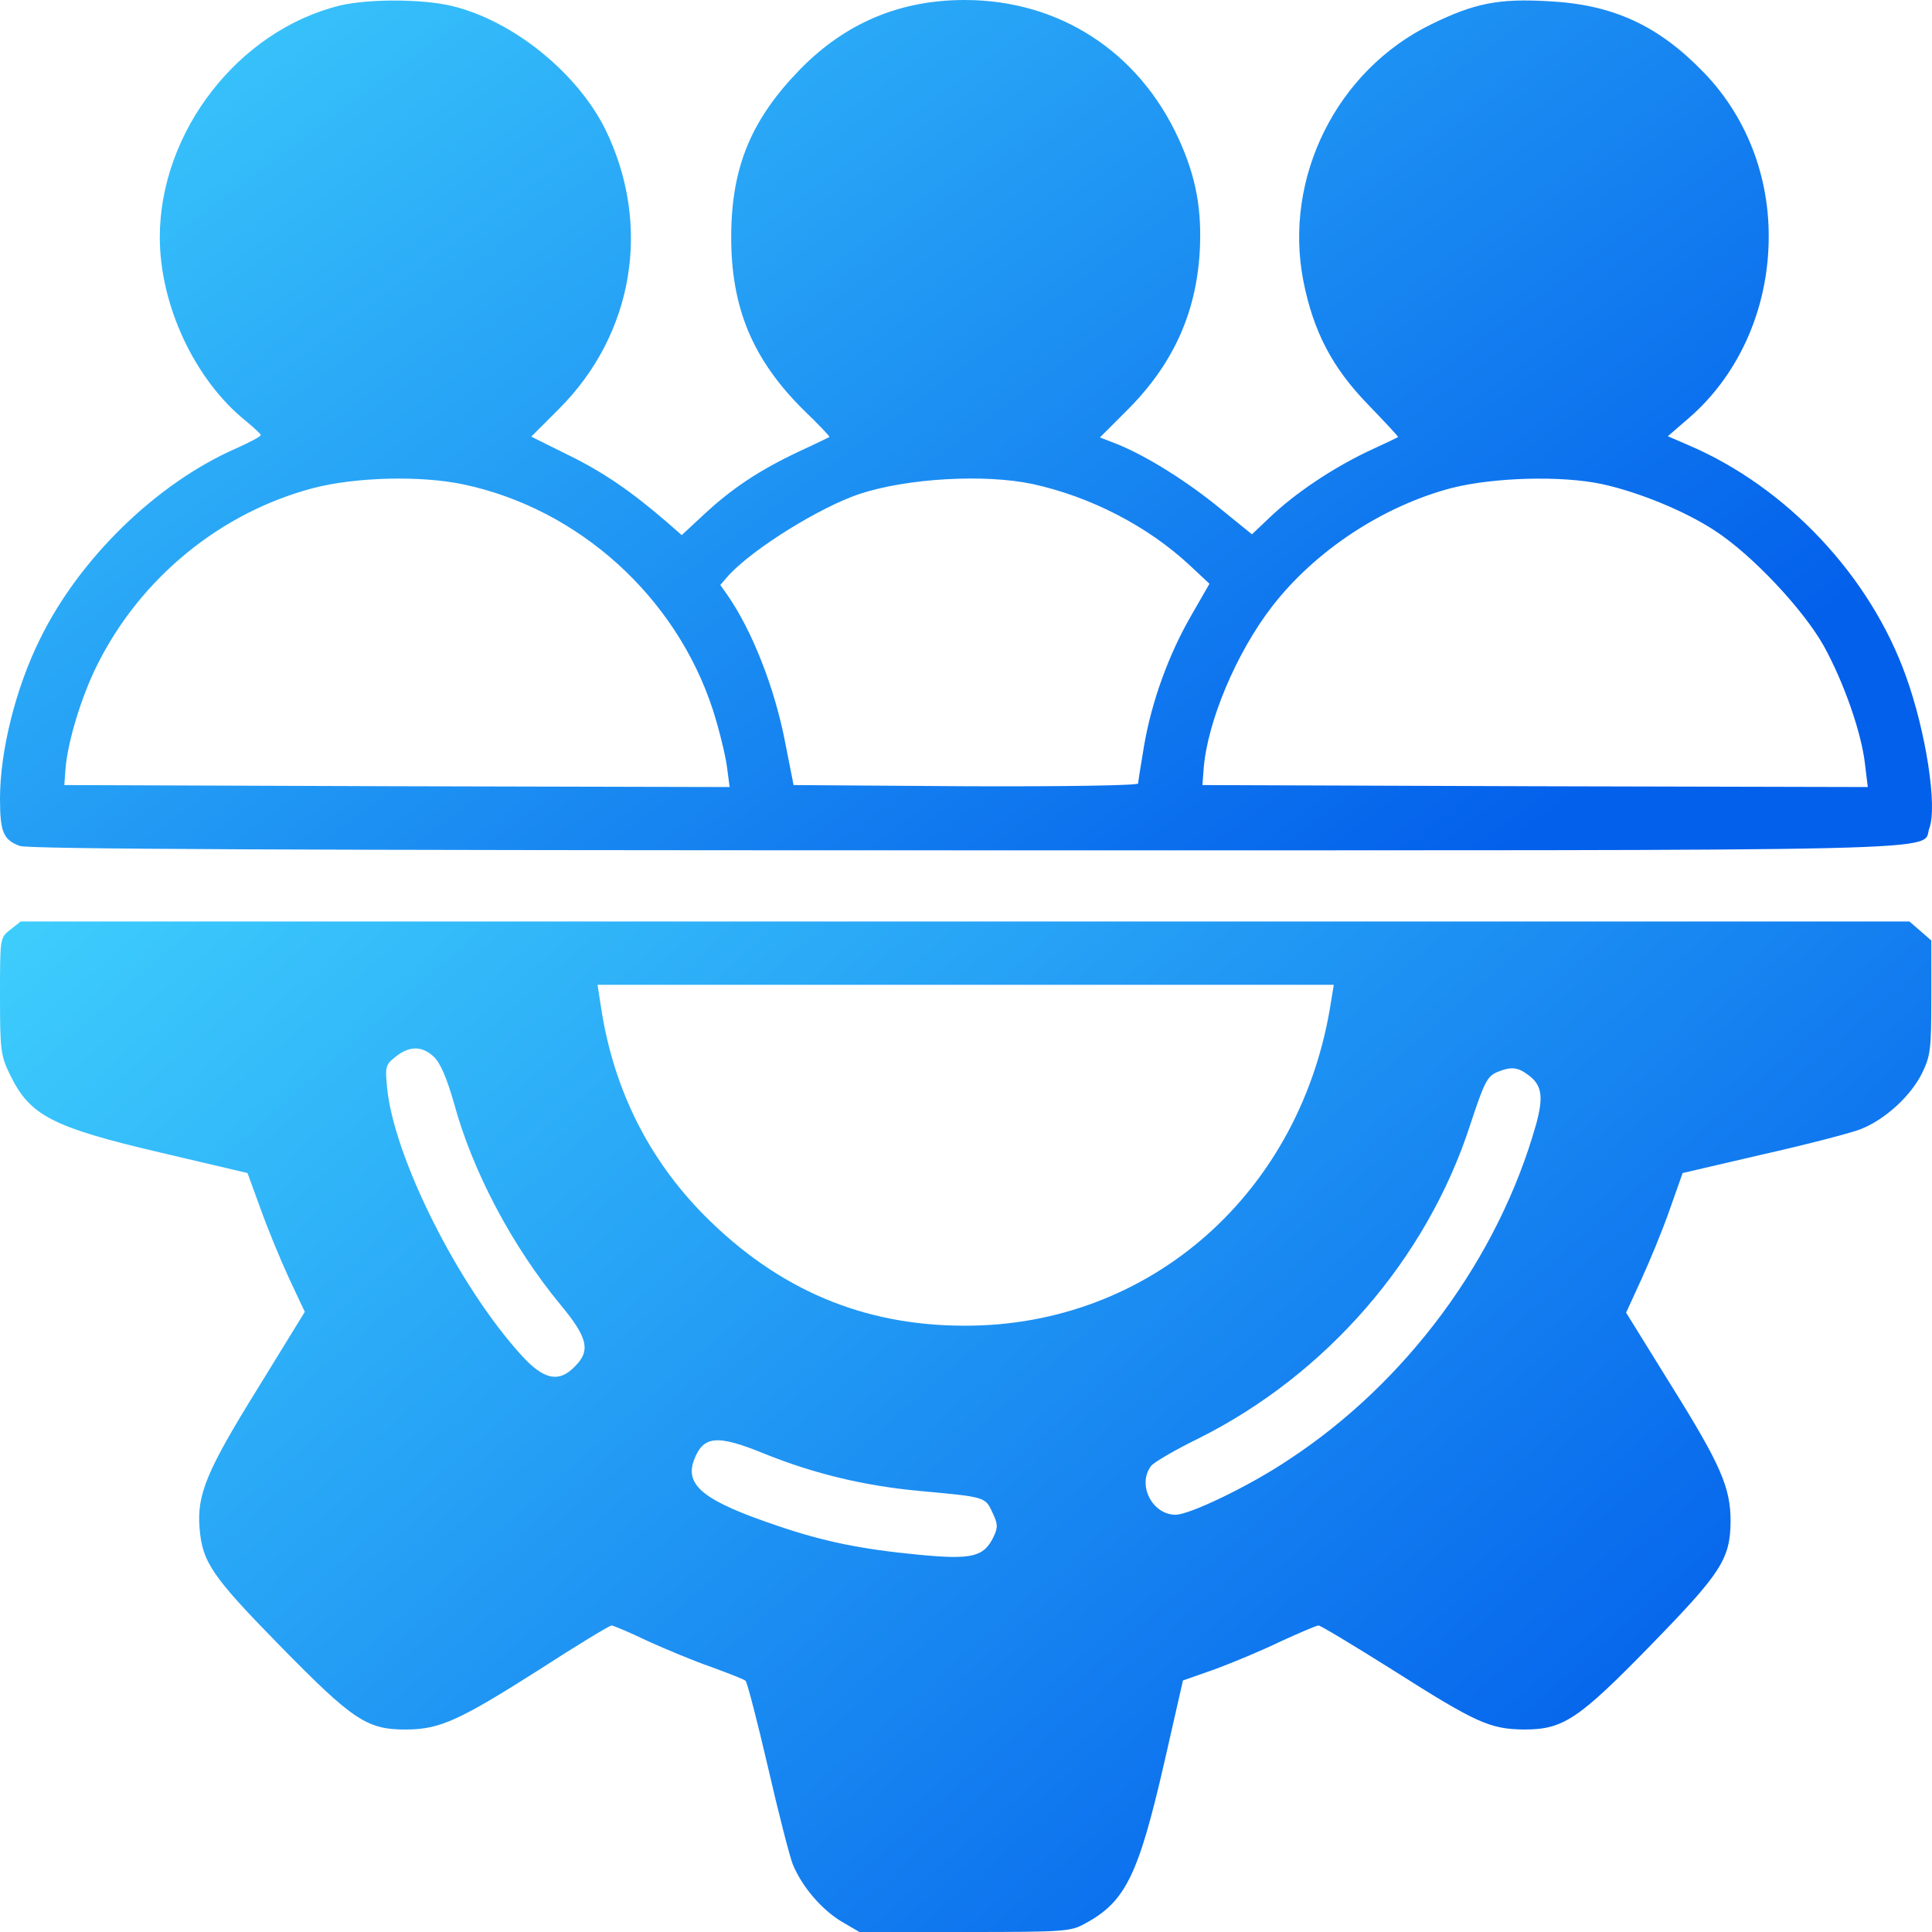 <svg width="500" height="500" viewBox="0 0 500 500" fill="none" xmlns="http://www.w3.org/2000/svg">
<path d="M87.96 1.433C61.734 7.881 41.358 34.084 41.358 61.413C41.358 78.915 50.335 98.158 63.449 108.802C65.668 110.645 67.483 112.282 67.483 112.59C67.584 112.897 64.558 114.534 60.826 116.172C40.45 125.179 20.578 144.524 10.39 165.302C4.035 178.096 0 194.371 0 206.755C0 215.353 0.908 217.4 5.144 218.936C7.465 219.754 76.158 220.061 249.86 220.061C513.64 220.061 497.097 220.471 499.317 214.33C501.435 208.7 498.409 189.253 493.264 175.026C483.984 149.028 462.397 126.1 437.079 115.251L431.631 112.897L437.079 108.188C449.385 97.543 456.85 81.576 457.656 64.483C458.564 47.185 452.512 30.809 441.113 18.936C429.211 6.551 417.409 1.126 400.563 0.307C387.853 -0.409 381.599 0.819 370.503 6.244C345.991 18.117 332.071 45.957 337.316 72.774C339.939 85.875 344.781 95.189 354.162 104.811C358.499 109.314 361.929 112.999 361.828 113.101C361.727 113.204 358.096 114.944 353.859 116.888C344.68 121.29 335.198 127.636 328.641 133.879L324.001 138.28L315.931 131.73C307.357 124.667 297.068 118.219 289.402 115.046L284.661 113.204L291.419 106.448C303.423 94.575 309.475 81.371 310.484 65.302C311.089 54.248 309.576 45.855 305.037 35.926C294.748 13.408 274.17 6.13572e-06 249.658 6.13572e-06C232.914 6.13572e-06 218.892 5.937 207.191 17.81C194.481 30.809 189.337 43.091 189.236 60.901C189.135 79.632 194.784 93.04 207.998 106.141C211.831 109.826 214.757 112.897 214.656 113.101C214.454 113.204 210.923 114.944 206.687 116.888C196.499 121.699 189.438 126.407 182.276 133.06L176.425 138.485L172.693 135.21C163.312 127.124 156.15 122.211 147.172 117.81L137.489 112.999L144.651 105.834C164.018 86.489 168.759 58.239 156.654 33.47C149.392 18.833 132.748 5.322 116.911 1.535C109.144 -0.307 95.324 -0.307 87.96 1.433ZM120.038 125.384C149.896 131.73 175.013 154.555 184.495 183.726C186.109 188.741 187.723 195.394 188.126 198.362L188.832 203.685L102.688 203.48L16.644 203.173L16.947 199.079C17.451 192.221 20.981 180.45 25.117 172.16C36.314 149.642 56.993 132.651 81.101 126.305C92.197 123.439 109.043 123.03 120.038 125.384ZM267.311 125.281C282.24 128.557 296.967 136.131 307.861 146.264L313.006 151.075L308.366 159.161C302.414 169.396 297.976 181.781 296.059 193.142C295.252 197.953 294.546 202.354 294.546 202.764C294.546 203.275 275.179 203.582 249.961 203.48L205.375 203.173L203.156 191.914C200.433 177.892 194.683 163.357 188.429 154.248L186.412 151.382L188.732 148.721C195.288 141.76 212.134 131.32 222.423 127.84C234.83 123.746 254.904 122.62 267.311 125.281ZM414.584 125.281C424.066 127.329 436.272 132.344 443.837 137.359C453.319 143.501 466.634 157.625 471.98 167.144C477.125 176.459 481.765 189.56 482.673 197.851L483.379 203.685L397.335 203.48L311.19 203.173L311.493 199.079C312.401 186.899 319.966 168.884 329.246 156.909C340.342 142.579 357.793 131.013 375.648 126.305C386.542 123.541 404.093 123.03 414.584 125.281Z" fill="url(#paint0_linear_283_5)"/>
<path d="M2.623 240.635C0 242.682 0 242.784 0 257.83C0 271.955 0.202 273.183 2.623 278.199C7.767 288.741 13.416 291.709 41.862 298.362L64.054 303.582L67.382 312.692C69.198 317.81 72.527 325.896 74.746 330.706L78.882 339.509L66.676 359.365C53.462 380.655 50.94 386.796 51.647 395.496C52.353 404.299 54.874 407.984 72.527 425.998C91.491 445.343 95.022 447.697 105.411 447.595C113.985 447.492 119.029 445.138 139.506 432.139C149.291 425.793 157.764 420.676 158.268 420.676C158.672 420.676 162.908 422.416 167.548 424.667C172.289 426.817 179.653 429.887 184.091 431.423C188.53 433.06 192.565 434.596 192.968 435.005C193.372 435.415 195.994 445.445 198.718 457.216C201.441 469.089 204.367 480.45 205.174 482.497C207.595 488.332 212.537 494.063 217.682 497.236L222.423 500H249.658C275.683 500 277.096 499.898 280.929 497.748C291.318 492.119 294.647 485.159 301.305 456.192L306.147 434.903L314.317 432.037C318.756 430.399 326.422 427.226 331.264 424.872C336.207 422.62 340.645 420.676 341.25 420.676C341.755 420.676 350.43 425.896 360.517 432.242C382.103 445.957 385.634 447.492 394.41 447.595C404.598 447.595 408.431 445.036 427.395 425.589C445.451 407.062 447.771 403.48 447.872 393.756C447.872 384.954 445.35 379.12 432.438 358.444L420.838 339.713L424.772 331.116C426.991 326.305 430.32 318.219 432.136 312.999L435.465 303.582L456.143 298.772C467.542 296.213 478.941 293.245 481.563 292.221C487.817 289.765 494.576 283.623 497.501 277.584C499.619 273.183 499.821 271.443 499.821 258.137V243.398L496.997 240.942L494.172 238.485H249.759H5.346L2.623 240.635ZM344.478 259.161C336.913 308.495 297.774 343.193 249.658 343.091C223.432 343.091 201.441 333.777 182.377 314.637C167.851 300 158.773 281.883 155.545 260.696L154.637 254.862H249.86H345.184L344.478 259.161ZM112.271 273.49C113.985 275.128 115.599 278.915 117.516 285.568C122.257 303.071 132.546 322.518 145.054 337.666C152.115 346.162 152.922 349.539 148.786 353.634C144.651 357.932 140.717 357.114 134.967 350.768C118.726 332.958 101.881 299.488 100.166 281.372C99.662 276.049 99.763 275.537 102.385 273.49C105.916 270.624 109.244 270.624 112.271 273.49ZM395.217 277.994C399.05 280.655 399.554 283.623 397.537 290.993C387.752 325.691 363.946 357.932 333.18 377.994C323.194 384.647 307.862 392.016 304.23 392.016C298.178 392.016 294.244 384.237 297.875 379.427C298.48 378.506 304.129 375.23 310.182 372.262C343.167 355.783 369.091 325.998 380.389 291.402C384.222 279.734 384.928 278.506 387.651 277.38C390.98 276.049 392.695 276.151 395.217 277.994ZM197.911 376.254C210.621 381.372 223.633 384.545 238.159 385.875C255.005 387.41 255.005 387.41 256.82 391.402C258.232 394.371 258.333 395.189 257.123 397.748C254.601 402.968 251.474 403.685 237.655 402.354C222.826 400.921 213.244 398.976 201.24 394.882C182.377 388.536 177.232 384.545 179.552 377.994C181.973 371.546 185.403 371.136 197.911 376.254Z" fill="url(#paint1_linear_283_5)"/>
<defs>
<linearGradient id="paint0_linear_283_5" x1="-120.038" y1="18.527" x2="226.596" y2="485.861" gradientUnits="userSpaceOnUse">
<stop stop-color="#46DDFF"/>
<stop offset="0.8" stop-color="#0360EB"/>
</linearGradient>
<linearGradient id="paint1_linear_283_5" x1="-119.995" y1="260.501" x2="307.06" y2="744.834" gradientUnits="userSpaceOnUse">
<stop stop-color="#46DDFF"/>
<stop offset="0.8" stop-color="#0360EB"/>
</linearGradient>
</defs>
</svg>
